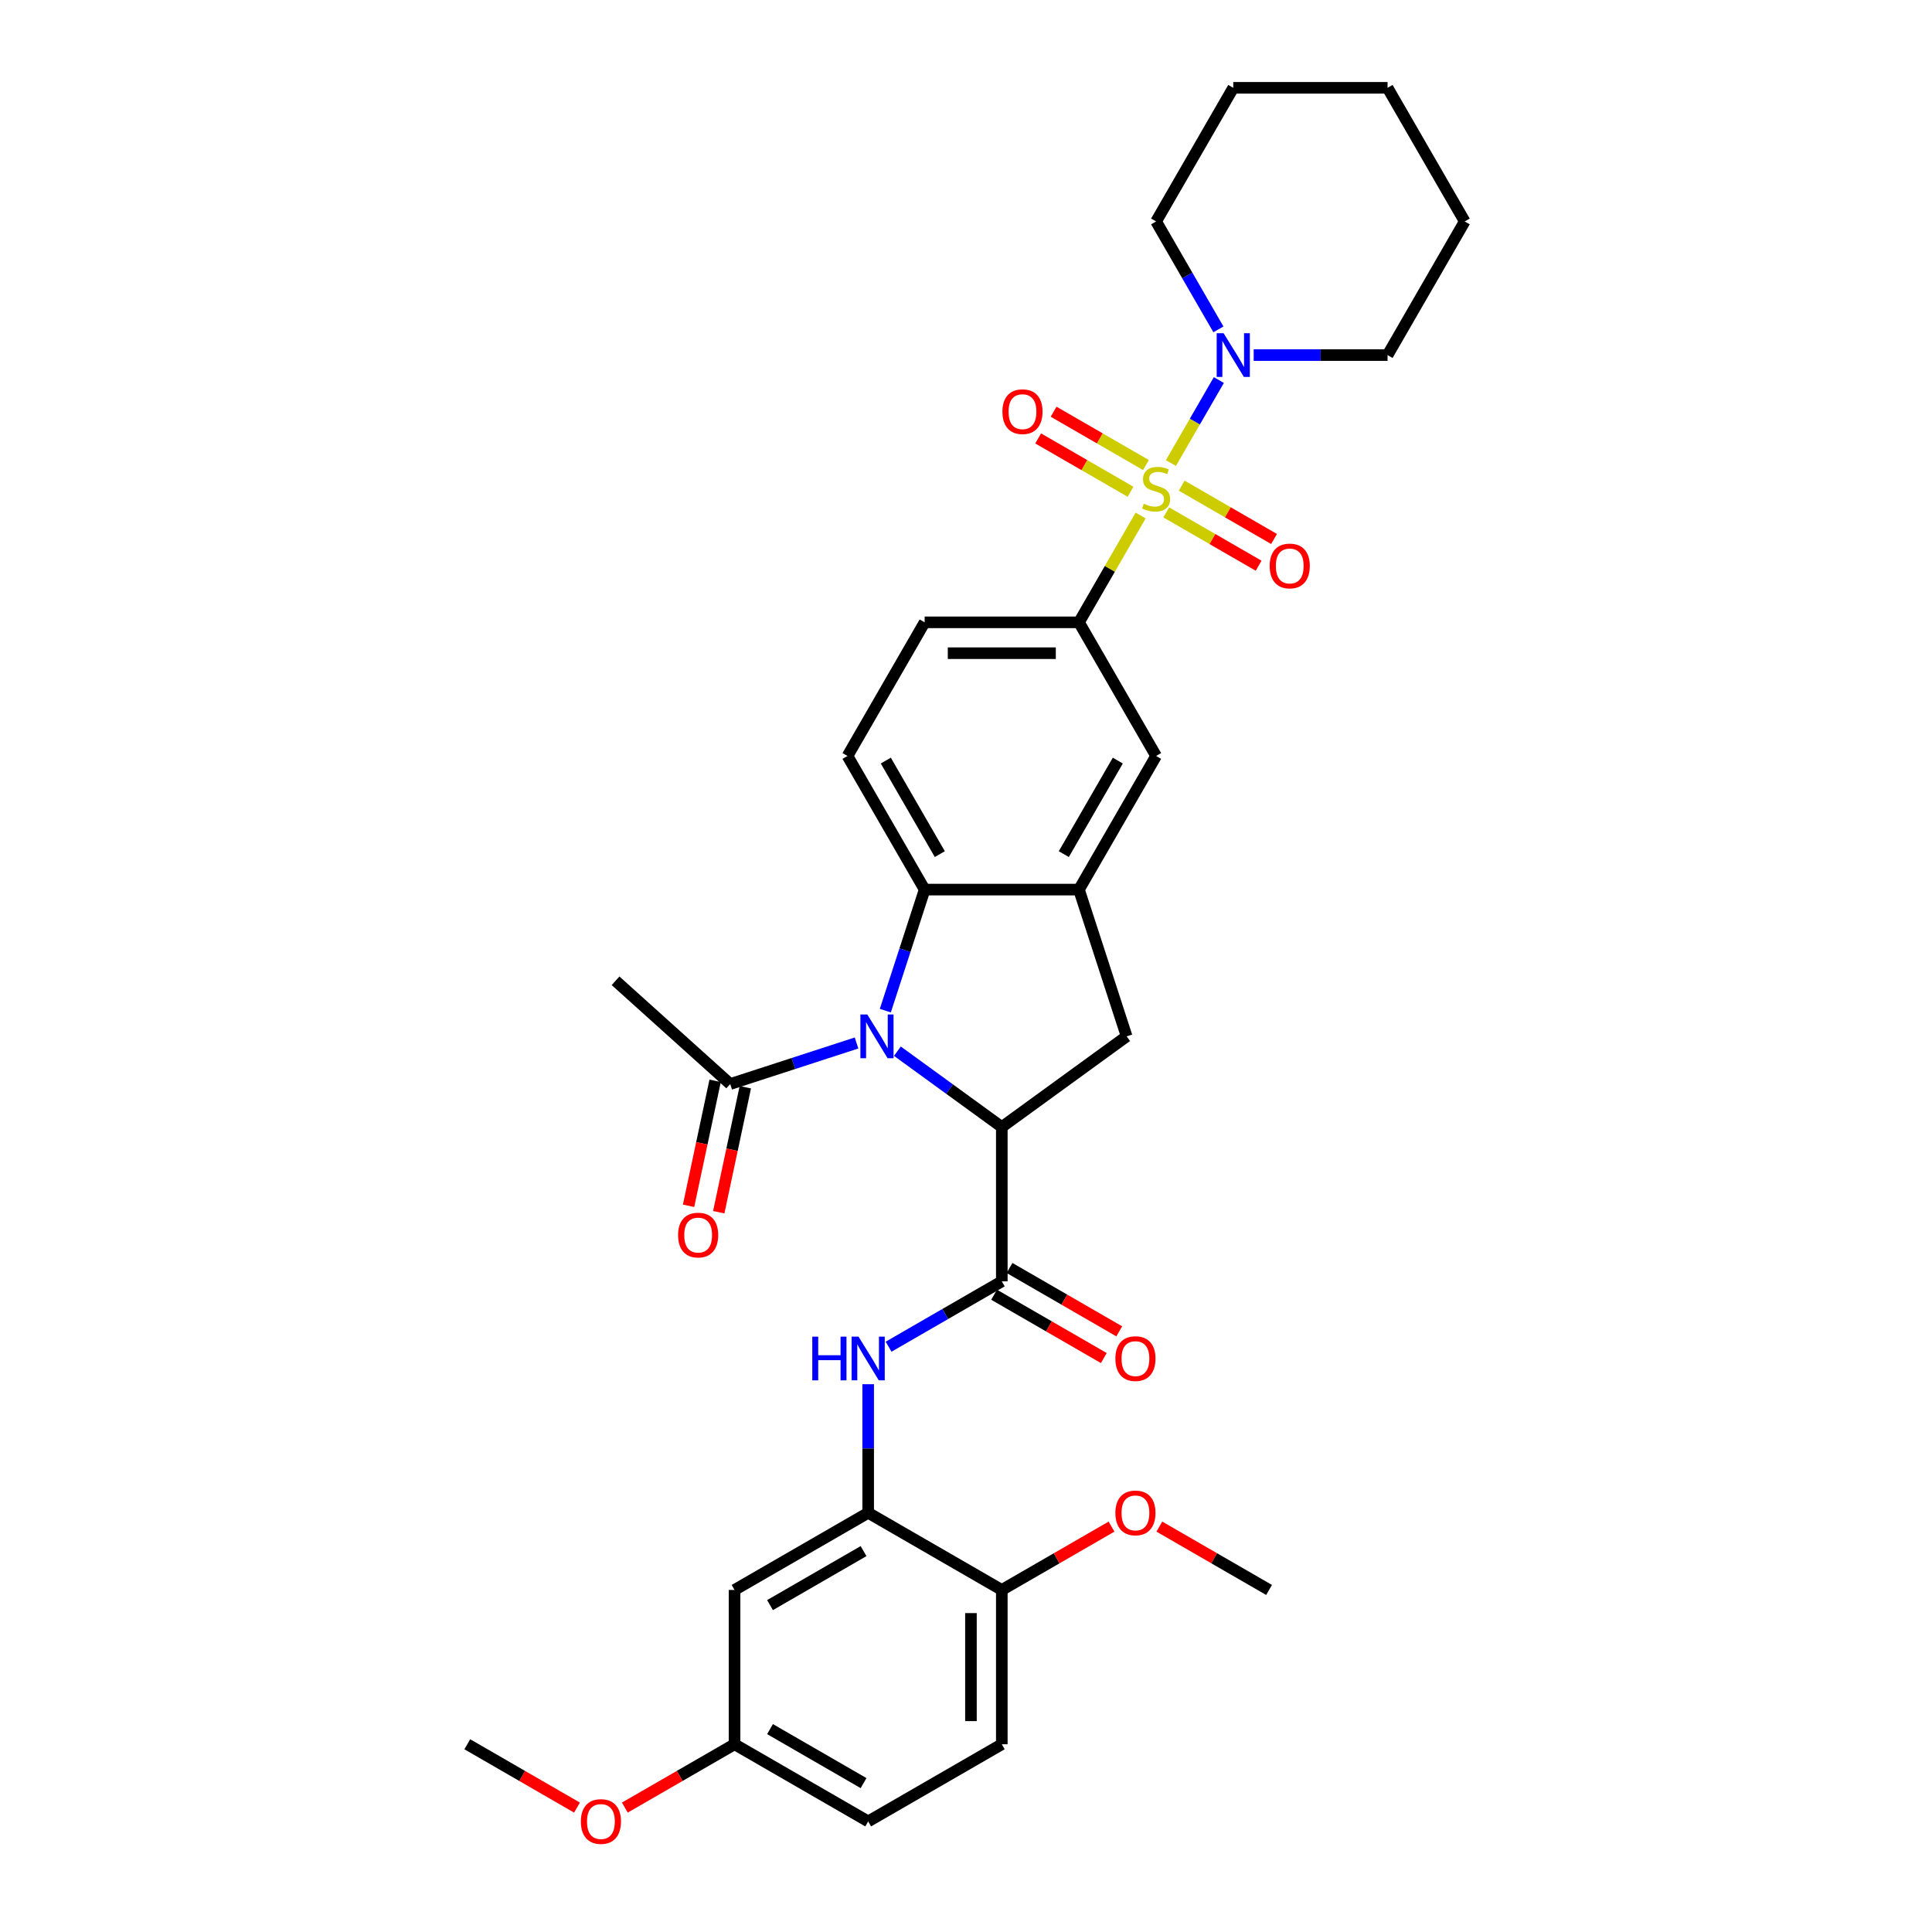 <?xml version='1.0' encoding='iso-8859-1'?>
<svg version='1.1' baseProfile='full'
              xmlns='http://www.w3.org/2000/svg'
                      xmlns:rdkit='http://www.rdkit.org/xml'
                      xmlns:xlink='http://www.w3.org/1999/xlink'
                  xml:space='preserve'
width='1000px' height='1000px' viewBox='0 0 1000 1000'>
<!-- END OF HEADER -->
<rect style='opacity:1.0;fill:#FFFFFF;stroke:none' width='1000' height='1000' x='0' y='0'> </rect>
<path class='bond-5' d='M 590.386,266.835 L 574.426,294.478' style='fill:none;fill-rule:evenodd;stroke:#CCCC00;stroke-width:6px;stroke-linecap:butt;stroke-linejoin:miter;stroke-opacity:1' />
<path class='bond-5' d='M 574.426,294.478 L 558.467,322.121' style='fill:none;fill-rule:evenodd;stroke:#000000;stroke-width:6px;stroke-linecap:butt;stroke-linejoin:miter;stroke-opacity:1' />
<path class='bond-6' d='M 606.064,239.681 L 618.468,218.196' style='fill:none;fill-rule:evenodd;stroke:#CCCC00;stroke-width:6px;stroke-linecap:butt;stroke-linejoin:miter;stroke-opacity:1' />
<path class='bond-6' d='M 618.468,218.196 L 630.872,196.71' style='fill:none;fill-rule:evenodd;stroke:#0000FF;stroke-width:6px;stroke-linecap:butt;stroke-linejoin:miter;stroke-opacity:1' />
<path class='bond-12' d='M 603.655,265.211 L 627.558,279.011' style='fill:none;fill-rule:evenodd;stroke:#CCCC00;stroke-width:6px;stroke-linecap:butt;stroke-linejoin:miter;stroke-opacity:1' />
<path class='bond-12' d='M 627.558,279.011 L 651.461,292.811' style='fill:none;fill-rule:evenodd;stroke:#FF0000;stroke-width:6px;stroke-linecap:butt;stroke-linejoin:miter;stroke-opacity:1' />
<path class='bond-12' d='M 611.642,251.377 L 635.545,265.178' style='fill:none;fill-rule:evenodd;stroke:#CCCC00;stroke-width:6px;stroke-linecap:butt;stroke-linejoin:miter;stroke-opacity:1' />
<path class='bond-12' d='M 635.545,265.178 L 659.448,278.978' style='fill:none;fill-rule:evenodd;stroke:#FF0000;stroke-width:6px;stroke-linecap:butt;stroke-linejoin:miter;stroke-opacity:1' />
<path class='bond-13' d='M 593.145,240.698 L 569.242,226.898' style='fill:none;fill-rule:evenodd;stroke:#CCCC00;stroke-width:6px;stroke-linecap:butt;stroke-linejoin:miter;stroke-opacity:1' />
<path class='bond-13' d='M 569.242,226.898 L 545.339,213.098' style='fill:none;fill-rule:evenodd;stroke:#FF0000;stroke-width:6px;stroke-linecap:butt;stroke-linejoin:miter;stroke-opacity:1' />
<path class='bond-13' d='M 585.158,254.531 L 561.255,240.731' style='fill:none;fill-rule:evenodd;stroke:#CCCC00;stroke-width:6px;stroke-linecap:butt;stroke-linejoin:miter;stroke-opacity:1' />
<path class='bond-13' d='M 561.255,240.731 L 537.352,226.931' style='fill:none;fill-rule:evenodd;stroke:#FF0000;stroke-width:6px;stroke-linecap:butt;stroke-linejoin:miter;stroke-opacity:1' />
<path class='bond-0' d='M 458.243,523.106 L 468.421,491.78' style='fill:none;fill-rule:evenodd;stroke:#0000FF;stroke-width:6px;stroke-linecap:butt;stroke-linejoin:miter;stroke-opacity:1' />
<path class='bond-0' d='M 468.421,491.78 L 478.6,460.454' style='fill:none;fill-rule:evenodd;stroke:#000000;stroke-width:6px;stroke-linecap:butt;stroke-linejoin:miter;stroke-opacity:1' />
<path class='bond-9' d='M 443.345,539.848 L 410.654,550.47' style='fill:none;fill-rule:evenodd;stroke:#0000FF;stroke-width:6px;stroke-linecap:butt;stroke-linejoin:miter;stroke-opacity:1' />
<path class='bond-9' d='M 410.654,550.47 L 377.962,561.092' style='fill:none;fill-rule:evenodd;stroke:#000000;stroke-width:6px;stroke-linecap:butt;stroke-linejoin:miter;stroke-opacity:1' />
<path class='bond-35' d='M 464.494,544.095 L 491.514,563.726' style='fill:none;fill-rule:evenodd;stroke:#0000FF;stroke-width:6px;stroke-linecap:butt;stroke-linejoin:miter;stroke-opacity:1' />
<path class='bond-35' d='M 491.514,563.726 L 518.533,583.357' style='fill:none;fill-rule:evenodd;stroke:#000000;stroke-width:6px;stroke-linecap:butt;stroke-linejoin:miter;stroke-opacity:1' />
<path class='bond-1' d='M 518.533,583.357 L 583.147,536.412' style='fill:none;fill-rule:evenodd;stroke:#000000;stroke-width:6px;stroke-linecap:butt;stroke-linejoin:miter;stroke-opacity:1' />
<path class='bond-2' d='M 518.533,583.357 L 518.533,663.223' style='fill:none;fill-rule:evenodd;stroke:#000000;stroke-width:6px;stroke-linecap:butt;stroke-linejoin:miter;stroke-opacity:1' />
<path class='bond-8' d='M 518.533,663.223 L 489.237,680.138' style='fill:none;fill-rule:evenodd;stroke:#000000;stroke-width:6px;stroke-linecap:butt;stroke-linejoin:miter;stroke-opacity:1' />
<path class='bond-8' d='M 489.237,680.138 L 459.941,697.052' style='fill:none;fill-rule:evenodd;stroke:#0000FF;stroke-width:6px;stroke-linecap:butt;stroke-linejoin:miter;stroke-opacity:1' />
<path class='bond-17' d='M 514.54,670.14 L 542.933,686.533' style='fill:none;fill-rule:evenodd;stroke:#000000;stroke-width:6px;stroke-linecap:butt;stroke-linejoin:miter;stroke-opacity:1' />
<path class='bond-17' d='M 542.933,686.533 L 571.327,702.926' style='fill:none;fill-rule:evenodd;stroke:#FF0000;stroke-width:6px;stroke-linecap:butt;stroke-linejoin:miter;stroke-opacity:1' />
<path class='bond-17' d='M 522.526,656.307 L 550.92,672.7' style='fill:none;fill-rule:evenodd;stroke:#000000;stroke-width:6px;stroke-linecap:butt;stroke-linejoin:miter;stroke-opacity:1' />
<path class='bond-17' d='M 550.92,672.7 L 579.314,689.093' style='fill:none;fill-rule:evenodd;stroke:#FF0000;stroke-width:6px;stroke-linecap:butt;stroke-linejoin:miter;stroke-opacity:1' />
<path class='bond-3' d='M 478.6,460.454 L 438.666,391.288' style='fill:none;fill-rule:evenodd;stroke:#000000;stroke-width:6px;stroke-linecap:butt;stroke-linejoin:miter;stroke-opacity:1' />
<path class='bond-3' d='M 486.443,442.093 L 458.49,393.676' style='fill:none;fill-rule:evenodd;stroke:#000000;stroke-width:6px;stroke-linecap:butt;stroke-linejoin:miter;stroke-opacity:1' />
<path class='bond-33' d='M 478.6,460.454 L 558.467,460.454' style='fill:none;fill-rule:evenodd;stroke:#000000;stroke-width:6px;stroke-linecap:butt;stroke-linejoin:miter;stroke-opacity:1' />
<path class='bond-4' d='M 558.467,460.454 L 598.4,391.288' style='fill:none;fill-rule:evenodd;stroke:#000000;stroke-width:6px;stroke-linecap:butt;stroke-linejoin:miter;stroke-opacity:1' />
<path class='bond-4' d='M 550.623,442.093 L 578.577,393.676' style='fill:none;fill-rule:evenodd;stroke:#000000;stroke-width:6px;stroke-linecap:butt;stroke-linejoin:miter;stroke-opacity:1' />
<path class='bond-7' d='M 558.467,460.454 L 583.147,536.412' style='fill:none;fill-rule:evenodd;stroke:#000000;stroke-width:6px;stroke-linecap:butt;stroke-linejoin:miter;stroke-opacity:1' />
<path class='bond-11' d='M 558.467,322.121 L 598.4,391.288' style='fill:none;fill-rule:evenodd;stroke:#000000;stroke-width:6px;stroke-linecap:butt;stroke-linejoin:miter;stroke-opacity:1' />
<path class='bond-18' d='M 558.467,322.121 L 478.6,322.121' style='fill:none;fill-rule:evenodd;stroke:#000000;stroke-width:6px;stroke-linecap:butt;stroke-linejoin:miter;stroke-opacity:1' />
<path class='bond-18' d='M 546.487,338.094 L 490.58,338.094' style='fill:none;fill-rule:evenodd;stroke:#000000;stroke-width:6px;stroke-linecap:butt;stroke-linejoin:miter;stroke-opacity:1' />
<path class='bond-24' d='M 648.908,183.788 L 683.554,183.788' style='fill:none;fill-rule:evenodd;stroke:#0000FF;stroke-width:6px;stroke-linecap:butt;stroke-linejoin:miter;stroke-opacity:1' />
<path class='bond-24' d='M 683.554,183.788 L 718.2,183.788' style='fill:none;fill-rule:evenodd;stroke:#000000;stroke-width:6px;stroke-linecap:butt;stroke-linejoin:miter;stroke-opacity:1' />
<path class='bond-25' d='M 630.651,170.482 L 614.526,142.552' style='fill:none;fill-rule:evenodd;stroke:#0000FF;stroke-width:6px;stroke-linecap:butt;stroke-linejoin:miter;stroke-opacity:1' />
<path class='bond-25' d='M 614.526,142.552 L 598.4,114.621' style='fill:none;fill-rule:evenodd;stroke:#000000;stroke-width:6px;stroke-linecap:butt;stroke-linejoin:miter;stroke-opacity:1' />
<path class='bond-10' d='M 449.367,716.463 L 449.367,749.743' style='fill:none;fill-rule:evenodd;stroke:#0000FF;stroke-width:6px;stroke-linecap:butt;stroke-linejoin:miter;stroke-opacity:1' />
<path class='bond-10' d='M 449.367,749.743 L 449.367,783.024' style='fill:none;fill-rule:evenodd;stroke:#000000;stroke-width:6px;stroke-linecap:butt;stroke-linejoin:miter;stroke-opacity:1' />
<path class='bond-19' d='M 370.15,559.432 L 363.275,591.776' style='fill:none;fill-rule:evenodd;stroke:#000000;stroke-width:6px;stroke-linecap:butt;stroke-linejoin:miter;stroke-opacity:1' />
<path class='bond-19' d='M 363.275,591.776 L 356.4,624.12' style='fill:none;fill-rule:evenodd;stroke:#FF0000;stroke-width:6px;stroke-linecap:butt;stroke-linejoin:miter;stroke-opacity:1' />
<path class='bond-19' d='M 385.774,562.753 L 378.899,595.097' style='fill:none;fill-rule:evenodd;stroke:#000000;stroke-width:6px;stroke-linecap:butt;stroke-linejoin:miter;stroke-opacity:1' />
<path class='bond-19' d='M 378.899,595.097 L 372.024,627.441' style='fill:none;fill-rule:evenodd;stroke:#FF0000;stroke-width:6px;stroke-linecap:butt;stroke-linejoin:miter;stroke-opacity:1' />
<path class='bond-27' d='M 377.962,561.092 L 318.609,507.651' style='fill:none;fill-rule:evenodd;stroke:#000000;stroke-width:6px;stroke-linecap:butt;stroke-linejoin:miter;stroke-opacity:1' />
<path class='bond-15' d='M 449.367,783.024 L 380.2,822.957' style='fill:none;fill-rule:evenodd;stroke:#000000;stroke-width:6px;stroke-linecap:butt;stroke-linejoin:miter;stroke-opacity:1' />
<path class='bond-15' d='M 446.978,802.847 L 398.562,830.8' style='fill:none;fill-rule:evenodd;stroke:#000000;stroke-width:6px;stroke-linecap:butt;stroke-linejoin:miter;stroke-opacity:1' />
<path class='bond-16' d='M 449.367,783.024 L 518.533,822.957' style='fill:none;fill-rule:evenodd;stroke:#000000;stroke-width:6px;stroke-linecap:butt;stroke-linejoin:miter;stroke-opacity:1' />
<path class='bond-14' d='M 438.666,391.288 L 478.6,322.121' style='fill:none;fill-rule:evenodd;stroke:#000000;stroke-width:6px;stroke-linecap:butt;stroke-linejoin:miter;stroke-opacity:1' />
<path class='bond-21' d='M 380.2,822.957 L 380.2,902.824' style='fill:none;fill-rule:evenodd;stroke:#000000;stroke-width:6px;stroke-linecap:butt;stroke-linejoin:miter;stroke-opacity:1' />
<path class='bond-20' d='M 518.533,822.957 L 518.533,902.824' style='fill:none;fill-rule:evenodd;stroke:#000000;stroke-width:6px;stroke-linecap:butt;stroke-linejoin:miter;stroke-opacity:1' />
<path class='bond-20' d='M 502.56,834.937 L 502.56,890.844' style='fill:none;fill-rule:evenodd;stroke:#000000;stroke-width:6px;stroke-linecap:butt;stroke-linejoin:miter;stroke-opacity:1' />
<path class='bond-23' d='M 518.533,822.957 L 546.927,806.564' style='fill:none;fill-rule:evenodd;stroke:#000000;stroke-width:6px;stroke-linecap:butt;stroke-linejoin:miter;stroke-opacity:1' />
<path class='bond-23' d='M 546.927,806.564 L 575.32,790.171' style='fill:none;fill-rule:evenodd;stroke:#FF0000;stroke-width:6px;stroke-linecap:butt;stroke-linejoin:miter;stroke-opacity:1' />
<path class='bond-22' d='M 518.533,902.824 L 449.367,942.757' style='fill:none;fill-rule:evenodd;stroke:#000000;stroke-width:6px;stroke-linecap:butt;stroke-linejoin:miter;stroke-opacity:1' />
<path class='bond-26' d='M 380.2,902.824 L 351.806,919.217' style='fill:none;fill-rule:evenodd;stroke:#000000;stroke-width:6px;stroke-linecap:butt;stroke-linejoin:miter;stroke-opacity:1' />
<path class='bond-26' d='M 351.806,919.217 L 323.413,935.61' style='fill:none;fill-rule:evenodd;stroke:#FF0000;stroke-width:6px;stroke-linecap:butt;stroke-linejoin:miter;stroke-opacity:1' />
<path class='bond-36' d='M 380.2,902.824 L 449.367,942.757' style='fill:none;fill-rule:evenodd;stroke:#000000;stroke-width:6px;stroke-linecap:butt;stroke-linejoin:miter;stroke-opacity:1' />
<path class='bond-36' d='M 398.562,894.98 L 446.978,922.934' style='fill:none;fill-rule:evenodd;stroke:#000000;stroke-width:6px;stroke-linecap:butt;stroke-linejoin:miter;stroke-opacity:1' />
<path class='bond-28' d='M 600.079,790.171 L 628.473,806.564' style='fill:none;fill-rule:evenodd;stroke:#FF0000;stroke-width:6px;stroke-linecap:butt;stroke-linejoin:miter;stroke-opacity:1' />
<path class='bond-28' d='M 628.473,806.564 L 656.866,822.957' style='fill:none;fill-rule:evenodd;stroke:#000000;stroke-width:6px;stroke-linecap:butt;stroke-linejoin:miter;stroke-opacity:1' />
<path class='bond-30' d='M 718.2,183.788 L 758.133,114.621' style='fill:none;fill-rule:evenodd;stroke:#000000;stroke-width:6px;stroke-linecap:butt;stroke-linejoin:miter;stroke-opacity:1' />
<path class='bond-31' d='M 598.4,114.621 L 638.333,45.455' style='fill:none;fill-rule:evenodd;stroke:#000000;stroke-width:6px;stroke-linecap:butt;stroke-linejoin:miter;stroke-opacity:1' />
<path class='bond-29' d='M 298.654,935.61 L 270.26,919.217' style='fill:none;fill-rule:evenodd;stroke:#FF0000;stroke-width:6px;stroke-linecap:butt;stroke-linejoin:miter;stroke-opacity:1' />
<path class='bond-29' d='M 270.26,919.217 L 241.867,902.824' style='fill:none;fill-rule:evenodd;stroke:#000000;stroke-width:6px;stroke-linecap:butt;stroke-linejoin:miter;stroke-opacity:1' />
<path class='bond-34' d='M 758.133,114.621 L 718.2,45.455' style='fill:none;fill-rule:evenodd;stroke:#000000;stroke-width:6px;stroke-linecap:butt;stroke-linejoin:miter;stroke-opacity:1' />
<path class='bond-32' d='M 638.333,45.455 L 718.2,45.455' style='fill:none;fill-rule:evenodd;stroke:#000000;stroke-width:6px;stroke-linecap:butt;stroke-linejoin:miter;stroke-opacity:1' />
<path  class='atom-0' d='M 592.011 260.718
Q 592.266 260.813, 593.32 261.261
Q 594.375 261.708, 595.525 261.995
Q 596.707 262.251, 597.857 262.251
Q 599.997 262.251, 601.243 261.229
Q 602.489 260.174, 602.489 258.353
Q 602.489 257.108, 601.85 256.341
Q 601.243 255.574, 600.285 255.159
Q 599.326 254.743, 597.729 254.264
Q 595.716 253.657, 594.502 253.082
Q 593.32 252.507, 592.458 251.293
Q 591.627 250.079, 591.627 248.035
Q 591.627 245.191, 593.544 243.434
Q 595.493 241.677, 599.326 241.677
Q 601.946 241.677, 604.917 242.923
L 604.182 245.383
Q 601.467 244.265, 599.422 244.265
Q 597.218 244.265, 596.004 245.191
Q 594.79 246.086, 594.822 247.651
Q 594.822 248.865, 595.429 249.6
Q 596.068 250.335, 596.962 250.75
Q 597.889 251.165, 599.422 251.645
Q 601.467 252.284, 602.681 252.923
Q 603.895 253.561, 604.757 254.871
Q 605.652 256.149, 605.652 258.353
Q 605.652 261.484, 603.543 263.177
Q 601.467 264.839, 597.985 264.839
Q 595.972 264.839, 594.439 264.391
Q 592.937 263.976, 591.148 263.241
L 592.011 260.718
' fill='#CCCC00'/>
<path  class='atom-1' d='M 448.92 525.103
L 456.332 537.083
Q 457.066 538.265, 458.248 540.406
Q 459.43 542.546, 459.494 542.674
L 459.494 525.103
L 462.497 525.103
L 462.497 547.721
L 459.398 547.721
L 451.444 534.623
Q 450.517 533.09, 449.527 531.333
Q 448.569 529.576, 448.281 529.033
L 448.281 547.721
L 445.342 547.721
L 445.342 525.103
L 448.92 525.103
' fill='#0000FF'/>
<path  class='atom-7' d='M 633.334 172.479
L 640.745 184.459
Q 641.48 185.641, 642.662 187.781
Q 643.844 189.922, 643.908 190.049
L 643.908 172.479
L 646.911 172.479
L 646.911 195.097
L 643.812 195.097
L 635.857 181.999
Q 634.931 180.465, 633.941 178.708
Q 632.982 176.951, 632.695 176.408
L 632.695 195.097
L 629.756 195.097
L 629.756 172.479
L 633.334 172.479
' fill='#0000FF'/>
<path  class='atom-9' d='M 420.439 691.848
L 423.506 691.848
L 423.506 701.464
L 435.07 701.464
L 435.07 691.848
L 438.137 691.848
L 438.137 714.466
L 435.07 714.466
L 435.07 704.019
L 423.506 704.019
L 423.506 714.466
L 420.439 714.466
L 420.439 691.848
' fill='#0000FF'/>
<path  class='atom-9' d='M 444.367 691.848
L 451.778 703.828
Q 452.513 705.01, 453.695 707.15
Q 454.877 709.291, 454.941 709.418
L 454.941 691.848
L 457.944 691.848
L 457.944 714.466
L 454.845 714.466
L 446.891 701.368
Q 445.964 699.834, 444.974 698.077
Q 444.015 696.32, 443.728 695.777
L 443.728 714.466
L 440.789 714.466
L 440.789 691.848
L 444.367 691.848
' fill='#0000FF'/>
<path  class='atom-13' d='M 657.184 292.952
Q 657.184 287.521, 659.867 284.486
Q 662.551 281.451, 667.567 281.451
Q 672.582 281.451, 675.266 284.486
Q 677.949 287.521, 677.949 292.952
Q 677.949 298.447, 675.234 301.577
Q 672.518 304.676, 667.567 304.676
Q 662.583 304.676, 659.867 301.577
Q 657.184 298.479, 657.184 292.952
M 667.567 302.12
Q 671.017 302.12, 672.87 299.82
Q 674.755 297.488, 674.755 292.952
Q 674.755 288.511, 672.87 286.275
Q 671.017 284.007, 667.567 284.007
Q 664.116 284.007, 662.231 286.243
Q 660.379 288.479, 660.379 292.952
Q 660.379 297.52, 662.231 299.82
Q 664.116 302.12, 667.567 302.12
' fill='#FF0000'/>
<path  class='atom-14' d='M 518.851 213.085
Q 518.851 207.654, 521.534 204.619
Q 524.218 201.584, 529.233 201.584
Q 534.249 201.584, 536.932 204.619
Q 539.616 207.654, 539.616 213.085
Q 539.616 218.58, 536.9 221.711
Q 534.185 224.809, 529.233 224.809
Q 524.25 224.809, 521.534 221.711
Q 518.851 218.612, 518.851 213.085
M 529.233 222.254
Q 532.684 222.254, 534.536 219.954
Q 536.421 217.621, 536.421 213.085
Q 536.421 208.644, 534.536 206.408
Q 532.684 204.14, 529.233 204.14
Q 525.783 204.14, 523.898 206.376
Q 522.045 208.612, 522.045 213.085
Q 522.045 217.653, 523.898 219.954
Q 525.783 222.254, 529.233 222.254
' fill='#FF0000'/>
<path  class='atom-18' d='M 577.317 703.221
Q 577.317 697.79, 580.001 694.755
Q 582.684 691.72, 587.7 691.72
Q 592.715 691.72, 595.399 694.755
Q 598.082 697.79, 598.082 703.221
Q 598.082 708.716, 595.367 711.846
Q 592.652 714.945, 587.7 714.945
Q 582.716 714.945, 580.001 711.846
Q 577.317 708.748, 577.317 703.221
M 587.7 712.389
Q 591.15 712.389, 593.003 710.089
Q 594.888 707.757, 594.888 703.221
Q 594.888 698.78, 593.003 696.544
Q 591.15 694.276, 587.7 694.276
Q 584.25 694.276, 582.365 696.512
Q 580.512 698.748, 580.512 703.221
Q 580.512 707.789, 582.365 710.089
Q 584.25 712.389, 587.7 712.389
' fill='#FF0000'/>
<path  class='atom-20' d='M 350.974 639.278
Q 350.974 633.847, 353.657 630.812
Q 356.341 627.777, 361.357 627.777
Q 366.372 627.777, 369.056 630.812
Q 371.739 633.847, 371.739 639.278
Q 371.739 644.773, 369.024 647.903
Q 366.308 651.002, 361.357 651.002
Q 356.373 651.002, 353.657 647.903
Q 350.974 644.805, 350.974 639.278
M 361.357 648.446
Q 364.807 648.446, 366.66 646.146
Q 368.545 643.814, 368.545 639.278
Q 368.545 634.837, 366.66 632.601
Q 364.807 630.333, 361.357 630.333
Q 357.906 630.333, 356.021 632.569
Q 354.169 634.805, 354.169 639.278
Q 354.169 643.846, 356.021 646.146
Q 357.906 648.446, 361.357 648.446
' fill='#FF0000'/>
<path  class='atom-24' d='M 577.317 783.087
Q 577.317 777.657, 580.001 774.622
Q 582.684 771.587, 587.7 771.587
Q 592.715 771.587, 595.399 774.622
Q 598.082 777.657, 598.082 783.087
Q 598.082 788.582, 595.367 791.713
Q 592.652 794.812, 587.7 794.812
Q 582.716 794.812, 580.001 791.713
Q 577.317 788.614, 577.317 783.087
M 587.7 792.256
Q 591.15 792.256, 593.003 789.956
Q 594.888 787.624, 594.888 783.087
Q 594.888 778.647, 593.003 776.411
Q 591.15 774.142, 587.7 774.142
Q 584.25 774.142, 582.365 776.379
Q 580.512 778.615, 580.512 783.087
Q 580.512 787.656, 582.365 789.956
Q 584.25 792.256, 587.7 792.256
' fill='#FF0000'/>
<path  class='atom-27' d='M 300.651 942.821
Q 300.651 937.39, 303.334 934.355
Q 306.018 931.32, 311.033 931.32
Q 316.049 931.32, 318.732 934.355
Q 321.416 937.39, 321.416 942.821
Q 321.416 948.316, 318.7 951.447
Q 315.985 954.545, 311.033 954.545
Q 306.05 954.545, 303.334 951.447
Q 300.651 948.348, 300.651 942.821
M 311.033 951.99
Q 314.483 951.99, 316.336 949.69
Q 318.221 947.357, 318.221 942.821
Q 318.221 938.38, 316.336 936.144
Q 314.483 933.876, 311.033 933.876
Q 307.583 933.876, 305.698 936.112
Q 303.845 938.348, 303.845 942.821
Q 303.845 947.389, 305.698 949.69
Q 307.583 951.99, 311.033 951.99
' fill='#FF0000'/>
</svg>
